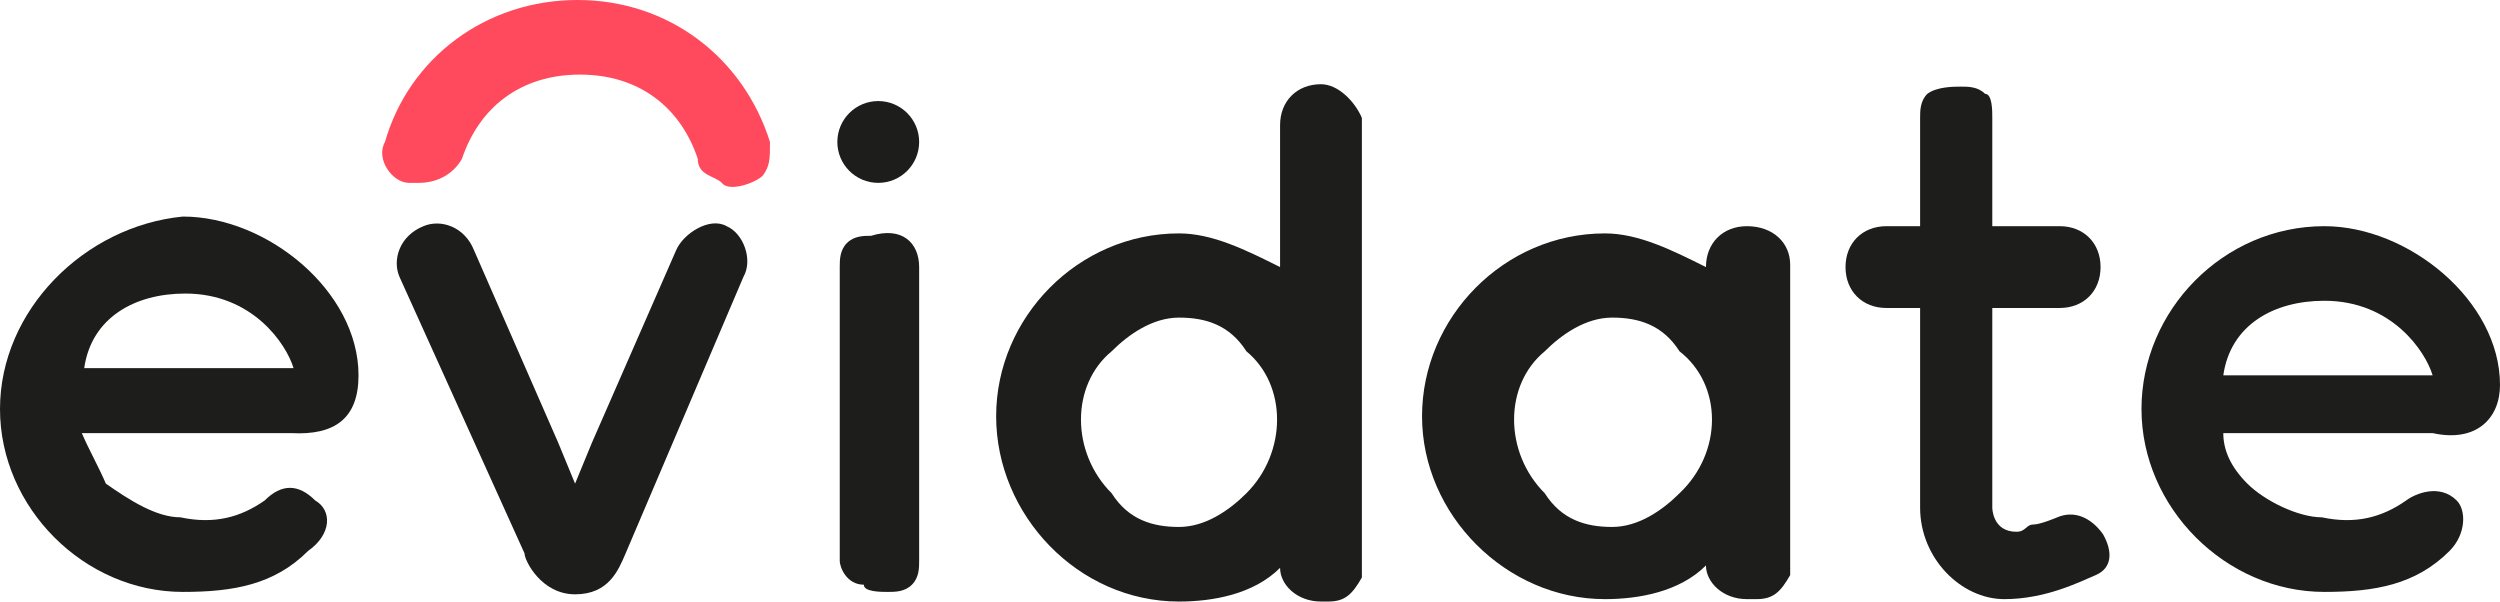<?xml version="1.0" encoding="utf-8"?>
<!-- Generator: Adobe Illustrator 26.0.3, SVG Export Plug-In . SVG Version: 6.00 Build 0)  -->
<svg version="1.1" id="Layer_1" xmlns="http://www.w3.org/2000/svg" xmlns:xlink="http://www.w3.org/1999/xlink" x="0px" y="0px"
	 viewBox="0 0 103.9 25" style="enable-background:new 0 0 103.9 25;" xml:space="preserve">
<style type="text/css">
	.st0{fill:#1D1E1C;}
	.st1{fill:#FF495C;}
</style>
<desc>Created with sketchtool.</desc>
<g id="Strona-">
	<g id="Assets" transform="translate(-150, -274)">
		<g id="Evidate_logo_header" transform="translate(150, 274)">
			<path id="Shape" class="st0" d="M30.9,11.5l-4.9,11.5c-0.3,0.7-0.7,1.7-2.1,1.7c-1.4,0-2.1-1.4-2.1-1.7l-5.2-11.5
				c-0.3-0.7,0-1.7,1-2.1c0.7-0.3,1.7,0,2.1,1l3.5,8l0.7,1.7l0.7-1.7l3.5-8c0.3-0.7,1.4-1.4,2.1-1C30.9,9.7,31.3,10.8,30.9,11.5z"/>
			<path id="Shape_00000150077163934204248140000008244910588259595404_" class="st1" d="M17.4,7.6H17c-0.7,0-1.4-1-1-1.7
				C17,2.4,20.2,0,24,0s6.9,2.4,8,5.9c0,0.7,0,1-0.3,1.4c-0.3,0.3-1.4,0.7-1.7,0.3c-0.3-0.3-1-0.3-1-1c-0.7-2.1-2.4-3.5-4.9-3.5
				s-4.2,1.4-4.9,3.5C18.8,7.3,18.1,7.6,17.4,7.6z"/>
			<path id="Shape_00000088116341629273866110000016546483960027308706_" class="st0" d="M38.2,11.1v12.2c0,0.3,0,0.7-0.3,1
				c-0.3,0.3-0.7,0.3-1,0.3c-0.3,0-1,0-1-0.3c-0.7,0-1-0.7-1-1V11.1c0-0.3,0-0.7,0.3-1c0.3-0.3,0.7-0.3,1-0.3
				C37.5,9.4,38.2,10.1,38.2,11.1z"/>
			<ellipse id="Oval" class="st0" cx="36.5" cy="5.9" rx="1.7" ry="1.7"/>
			<path id="Shape_00000052808906639570100440000012366055384894077870_" class="st0" d="M54.9,3.5c-1,0-1.7,0.7-1.7,1.7v5.9
				c-1.4-0.7-2.8-1.4-4.2-1.4c-4.2,0-7.6,3.5-7.6,7.6S44.8,25,49,25c1.4,0,3.1-0.3,4.2-1.4c0,0.7,0.7,1.4,1.7,1.4h0.3
				c0.7,0,1-0.3,1.4-1l0,0c0-0.3,0-0.3,0-0.7v-5.9V4.9C56.3,4.2,55.6,3.5,54.9,3.5z M51.8,20.5c-0.7,0.7-1.7,1.4-2.8,1.4
				s-2.1-0.3-2.8-1.4c-1.7-1.7-1.7-4.5,0-5.9c0.7-0.7,1.7-1.4,2.8-1.4s2.1,0.3,2.8,1.4C53.5,16,53.5,18.8,51.8,20.5z"/>
			<path id="Shape_00000111883772404748801060000016962269433619578512_" class="st0" d="M72.6,9.4c-1,0-1.7,0.7-1.7,1.7l0,0
				c-1.4-0.7-2.8-1.4-4.2-1.4c-4.2,0-7.6,3.5-7.6,7.6s3.5,7.6,7.6,7.6c1.4,0,3.1-0.3,4.2-1.4c0,0.7,0.7,1.4,1.7,1.4H73
				c0.7,0,1-0.3,1.4-1l0,0c0-0.3,0-0.3,0-0.7v-5.9v-6.3C74.4,10.1,73.7,9.4,72.6,9.4z M69.8,20.5c-0.7,0.7-1.7,1.4-2.8,1.4
				s-2.1-0.3-2.8-1.4c-1.7-1.7-1.7-4.5,0-5.9c0.7-0.7,1.7-1.4,2.8-1.4s2.1,0.3,2.8,1.4C71.6,16,71.6,18.8,69.8,20.5z"/>
			<path id="Shape_00000103983447022253389470000000559067074415888531_" class="st0" d="M85.5,21.5c0,0-0.7,0.3-1,0.3
				c-0.3,0-0.3,0.3-0.7,0.3c-1,0-1-1-1-1v-8.3h2.8c1,0,1.7-0.7,1.7-1.7s-0.7-1.7-1.7-1.7h-2.8V4.9c0-0.3,0-1-0.3-1
				c-0.3-0.3-0.7-0.3-1-0.3c-0.3,0-1,0-1.4,0.3c-0.3,0.3-0.3,0.7-0.3,1v4.5h-1.4c-1,0-1.7,0.7-1.7,1.7s0.7,1.7,1.7,1.7h1.4l0,0v8.3
				c0,2.1,1.7,3.8,3.5,3.8c1.7,0,3.1-0.7,3.8-1l0,0c0.7-0.3,0.7-1,0.3-1.7C86.9,21.5,86.2,21.2,85.5,21.5z"/>
			<path id="Shape_00000169542200963951653810000012986122454155624073_" class="st0" d="M14.9,15.6c0-3.5-3.8-6.6-7.3-6.6
				C3.5,9.4,0,12.9,0,17s3.5,7.6,7.6,7.6c2.1,0,3.8-0.3,5.2-1.7c1-0.7,1-1.7,0.3-2.1c-0.7-0.7-1.4-0.7-2.1,0c-1,0.7-2.1,1-3.5,0.7
				c-1,0-2.1-0.7-3.1-1.4c-0.3-0.7-0.7-1.4-1-2.1h8.7C13.9,18.1,14.9,17.4,14.9,15.6z M3.5,15.3c0.3-2.1,2.1-3.1,4.2-3.1
				c2.8,0,4.2,2.1,4.5,3.1H3.5z"/>
			<path id="Shape_00000127762224052913715170000005286667660378708657_" class="st0" d="M103.9,16c0-3.5-3.8-6.6-7.3-6.6
				c-4.2,0-7.6,3.5-7.6,7.6s3.5,7.6,7.6,7.6c2.1,0,3.8-0.3,5.2-1.7c0.7-0.7,0.7-1.7,0.3-2.1c-0.7-0.7-1.7-0.3-2.1,0
				c-1,0.7-2.1,1-3.5,0.7c-1,0-2.4-0.7-3.1-1.4c-0.7-0.7-1-1.4-1-2.1h8.7C102.9,18.4,103.9,17.4,103.9,16z M92.4,15.6
				c0.3-2.1,2.1-3.1,4.2-3.1c2.8,0,4.2,2.1,4.5,3.1H92.4z"/>
		</g>
	</g>
</g>
</svg>
